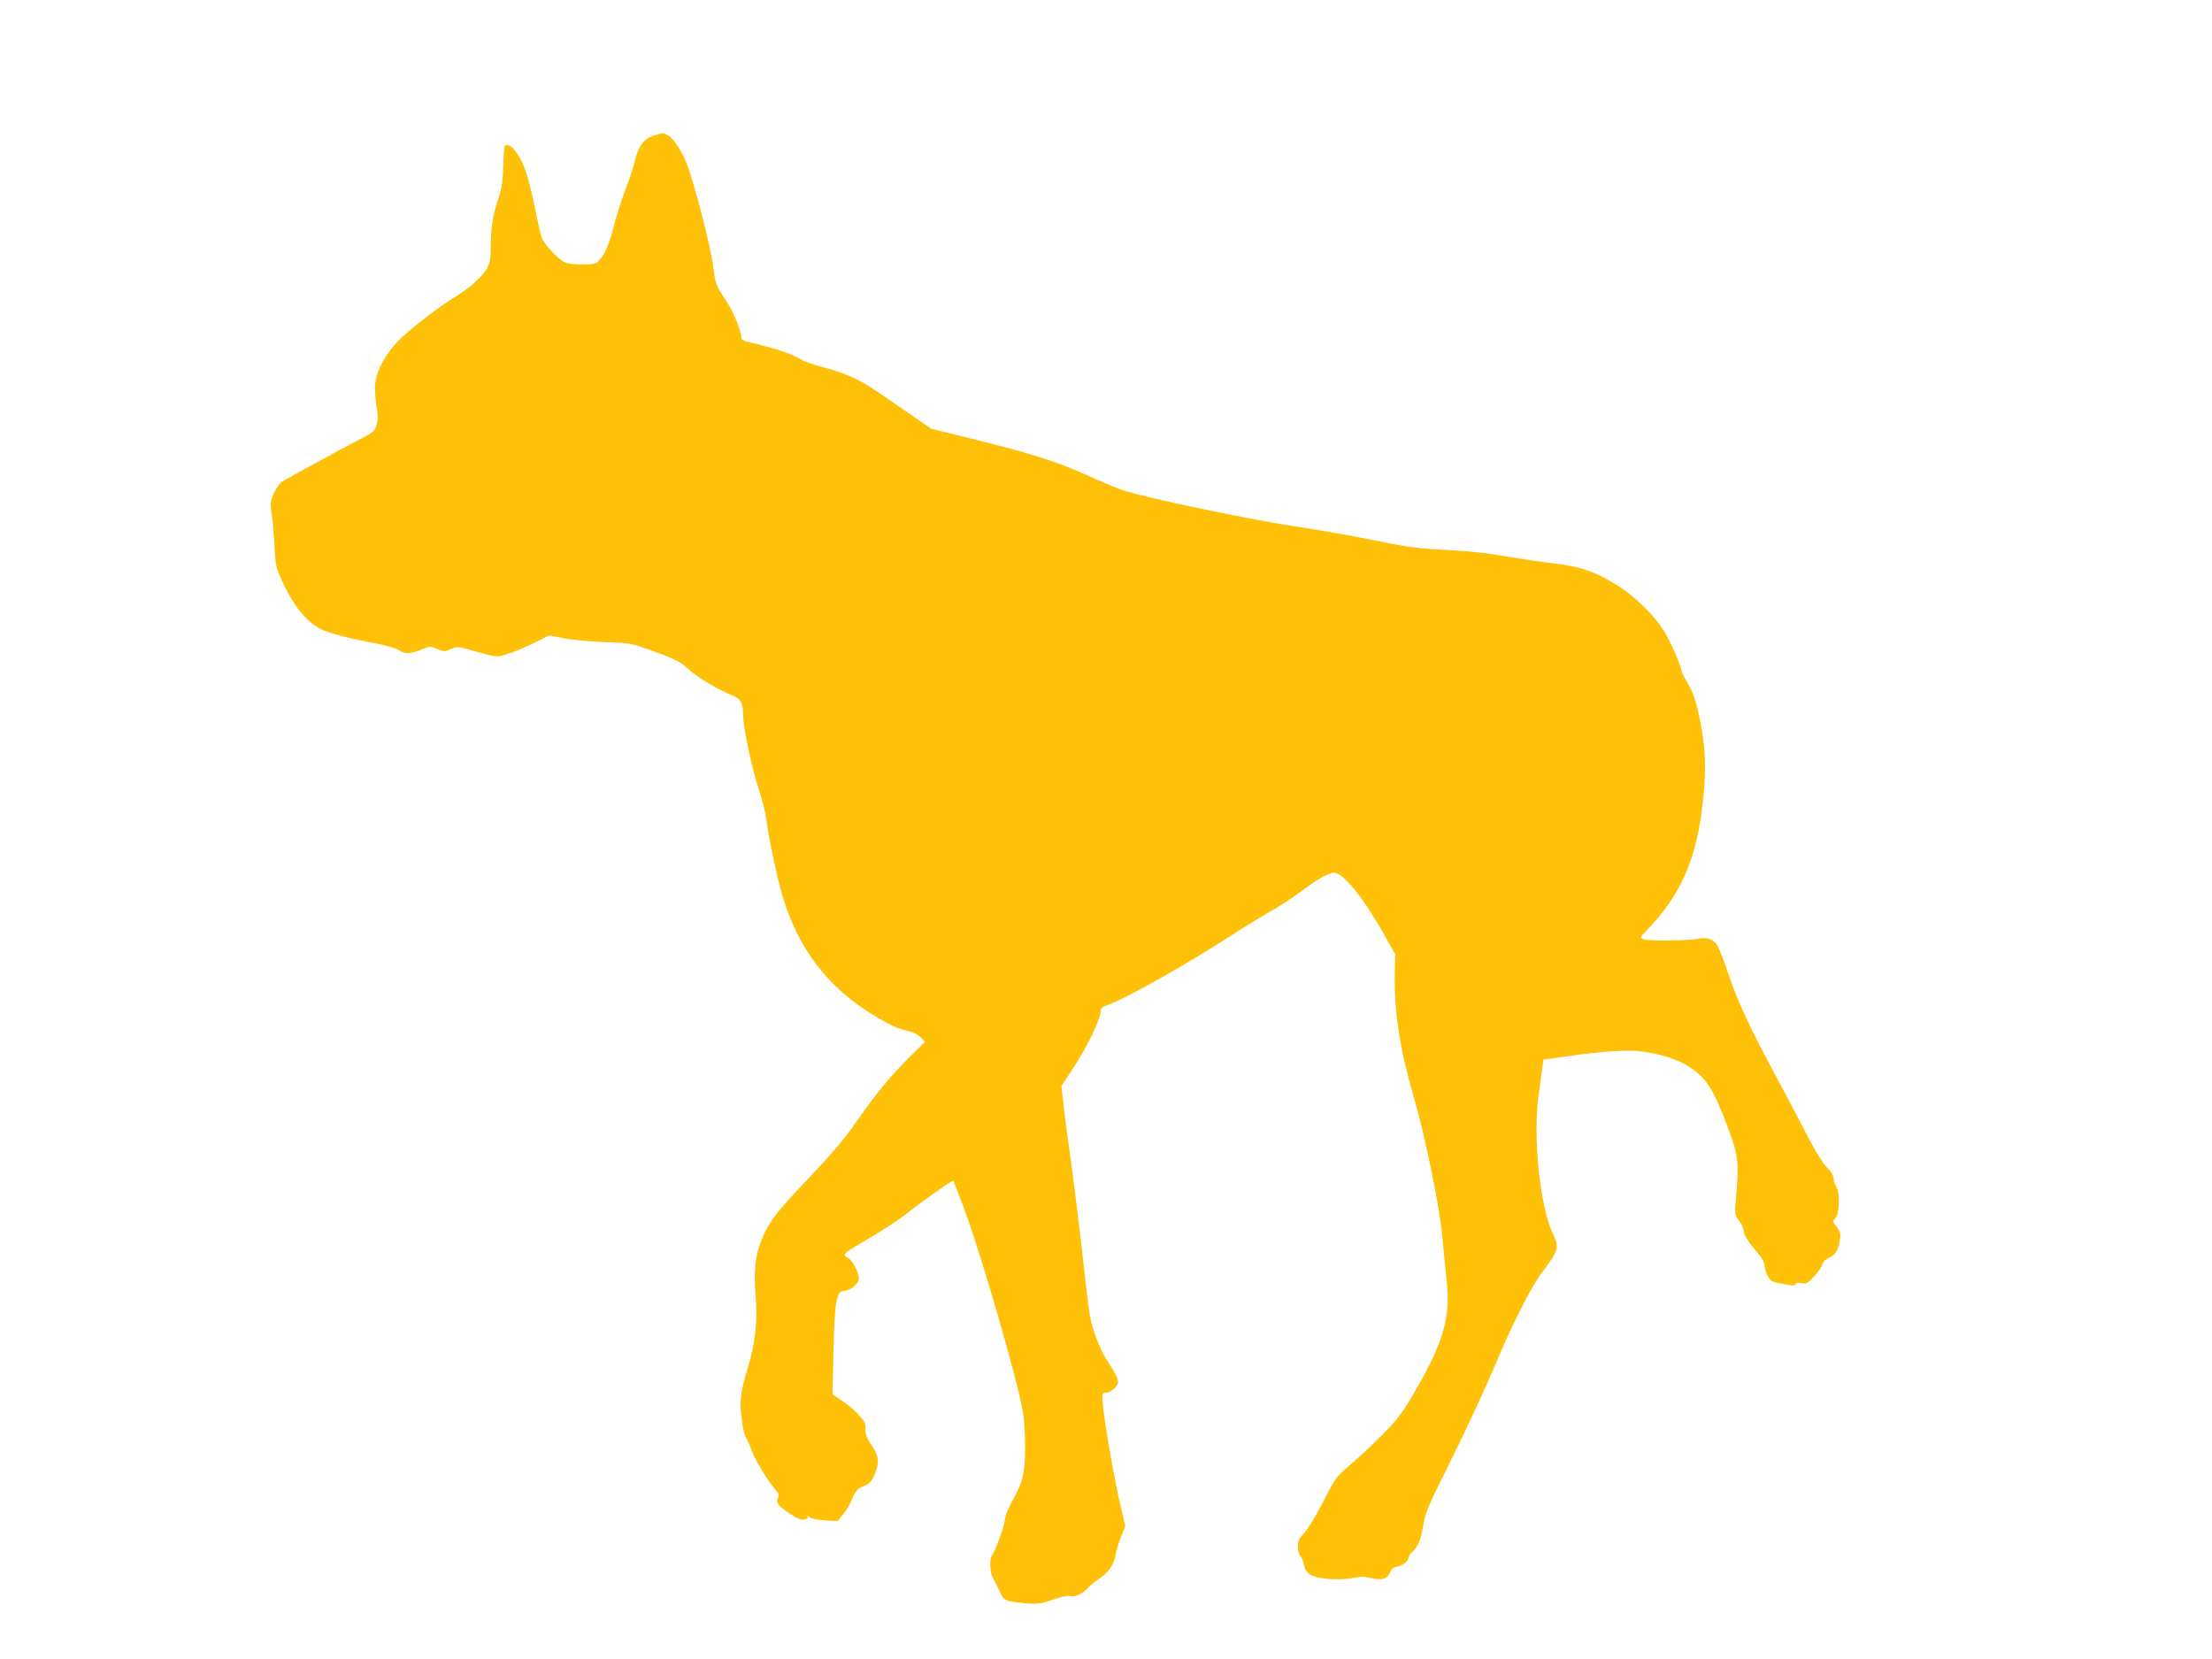 <?xml version="1.0" standalone="no"?>
<!DOCTYPE svg PUBLIC "-//W3C//DTD SVG 20010904//EN"
 "http://www.w3.org/TR/2001/REC-SVG-20010904/DTD/svg10.dtd">
<svg version="1.0" xmlns="http://www.w3.org/2000/svg"
 width="1280pt" height="960pt" viewBox="0 0 1280 960"
 preserveAspectRatio="xMidYMid meet">
<g transform="translate(0,960) scale(0.1,-0.1)"
fill="#ffc107" stroke="none">
<path d="M3790 8818 c-64 -18 -98 -63 -120 -163 -6 -26 -28 -93 -50 -149 -21
-55 -51 -148 -66 -206 -28 -111 -53 -171 -87 -207 -18 -20 -30 -23 -101 -23
-92 0 -110 8 -177 80 -55 60 -56 63 -83 197 -45 220 -67 291 -107 354 -34 52
-51 65 -76 57 -4 -2 -9 -55 -11 -118 -2 -88 -8 -130 -27 -185 -33 -96 -45
-173 -45 -277 0 -69 -4 -98 -20 -127 -23 -46 -103 -119 -185 -168 -104 -63
-285 -204 -341 -267 -79 -87 -124 -182 -124 -261 0 -34 5 -87 10 -116 8 -39 8
-66 -1 -95 -10 -40 -16 -44 -112 -94 -102 -53 -391 -211 -435 -237 -13 -8 -34
-38 -47 -66 -20 -46 -22 -59 -14 -112 5 -33 13 -118 17 -190 7 -130 8 -130 59
-238 61 -126 136 -213 217 -251 49 -23 155 -50 337 -85 47 -10 96 -25 109 -34
32 -23 67 -21 129 4 50 21 52 21 91 4 38 -17 42 -17 78 -1 33 15 42 15 87 2
198 -55 175 -52 251 -27 38 12 105 40 150 63 l81 41 94 -18 c52 -9 158 -19
237 -21 144 -5 144 -5 283 -56 122 -45 147 -58 198 -105 52 -47 165 -113 259
-152 37 -15 52 -44 52 -100 0 -85 48 -309 100 -469 15 -48 31 -114 35 -147 9
-83 60 -326 89 -427 93 -319 267 -546 546 -712 94 -55 115 -65 196 -85 22 -6
51 -22 63 -35 l23 -25 -99 -98 c-101 -101 -184 -201 -293 -358 -80 -114 -141
-186 -306 -360 -161 -169 -204 -226 -243 -319 -41 -99 -51 -184 -38 -341 11
-146 -2 -265 -46 -411 -41 -135 -48 -189 -36 -289 5 -49 17 -100 25 -113 9
-13 24 -48 34 -77 17 -51 100 -184 142 -232 15 -16 17 -26 10 -40 -15 -27 -1
-46 67 -91 43 -29 67 -38 85 -35 16 3 23 10 19 17 -4 6 1 5 10 -3 10 -8 50
-16 91 -19 l73 -4 31 38 c18 21 42 62 54 92 19 45 29 56 65 72 35 15 47 28 63
65 30 70 26 111 -17 173 -28 41 -36 62 -35 92 2 32 -5 46 -36 80 -20 24 -63
60 -96 82 l-59 41 6 246 c3 155 10 265 19 296 12 45 16 51 45 55 41 6 83 43
83 72 -1 39 -38 107 -64 120 -34 15 -23 27 68 80 118 67 228 139 276 178 65
54 261 192 266 187 2 -2 28 -68 58 -148 99 -261 317 -1014 346 -1194 7 -39 12
-127 12 -197 0 -149 -15 -211 -73 -310 -24 -42 -41 -85 -45 -115 -5 -44 -57
-185 -76 -207 -13 -16 -9 -99 7 -126 8 -14 25 -48 39 -77 26 -56 28 -57 126
-68 83 -10 114 -7 190 21 42 15 79 22 93 18 29 -7 73 14 103 48 11 12 42 38
67 55 55 38 83 80 93 137 3 23 18 69 31 104 l25 62 -26 108 c-35 148 -96 491
-103 585 -6 72 -5 77 14 77 29 0 73 38 73 63 0 12 -10 38 -23 59 -12 20 -35
57 -51 83 -34 56 -73 159 -87 230 -5 27 -19 131 -30 230 -32 293 -68 580 -90
735 -12 80 -27 197 -34 260 l-13 115 80 123 c75 115 148 270 148 314 0 13 11
23 33 30 112 38 478 245 777 440 47 30 123 76 170 103 47 26 123 76 170 110
109 81 168 115 201 115 52 0 174 -152 294 -368 l58 -103 -2 -132 c-3 -208 31
-424 109 -692 67 -231 149 -629 166 -810 8 -88 19 -198 24 -245 27 -226 -17
-373 -205 -690 -56 -94 -88 -135 -179 -225 -61 -61 -143 -137 -183 -170 -68
-57 -76 -68 -147 -206 -42 -82 -91 -162 -111 -182 -28 -28 -35 -42 -35 -75 0
-22 6 -47 14 -55 8 -8 18 -31 21 -51 11 -55 47 -76 147 -83 50 -3 106 -1 138
6 42 9 65 9 101 0 61 -16 98 -6 112 31 7 20 20 30 41 34 34 7 66 33 66 53 0 7
9 21 21 31 33 28 51 72 65 157 11 69 29 112 133 320 117 234 228 474 311 672
81 190 188 399 245 473 96 127 100 141 60 223 -74 157 -115 560 -82 797 9 63
19 136 22 161 l6 47 112 16 c161 24 290 36 387 36 105 0 252 -37 328 -83 115
-69 155 -131 248 -382 53 -143 57 -188 39 -392 -8 -90 -7 -93 19 -127 14 -19
26 -46 26 -59 0 -23 28 -66 89 -137 17 -19 31 -46 31 -60 0 -14 8 -41 18 -60
13 -28 25 -37 57 -43 88 -18 105 -19 105 -8 0 8 11 10 33 6 30 -6 37 -2 75 39
23 24 44 56 48 70 3 14 18 29 36 37 38 16 56 44 64 101 6 40 3 51 -18 79 -25
31 -25 32 -7 50 24 24 27 153 4 183 -8 11 -15 32 -15 47 0 18 -13 39 -39 65
-25 25 -68 95 -119 194 -44 85 -121 232 -171 325 -153 283 -229 446 -277 592
-25 76 -54 152 -65 170 -25 40 -60 52 -119 40 -55 -11 -276 -13 -309 -2 -23 7
-23 7 16 49 203 211 293 419 328 756 20 188 14 317 -22 485 -20 91 -35 136
-64 187 -22 36 -39 71 -39 77 0 24 -69 180 -102 231 -58 92 -169 200 -262 258
-141 89 -223 116 -416 137 -30 4 -120 17 -200 30 -182 30 -217 33 -420 45
-131 7 -209 18 -380 54 -118 24 -298 56 -400 71 -284 41 -909 171 -1051 218
-41 14 -133 52 -204 85 -183 83 -332 130 -723 226 l-183 45 -142 98 c-78 53
-164 113 -192 131 -79 55 -182 99 -288 126 -54 14 -113 34 -130 45 -58 35
-159 69 -319 105 -16 4 -28 13 -28 20 0 43 -47 156 -95 227 -53 79 -55 84 -69
192 -15 116 -107 472 -151 587 -31 79 -81 155 -113 169 -26 13 -25 13 -72 -1z"/>
</g>
</svg>
